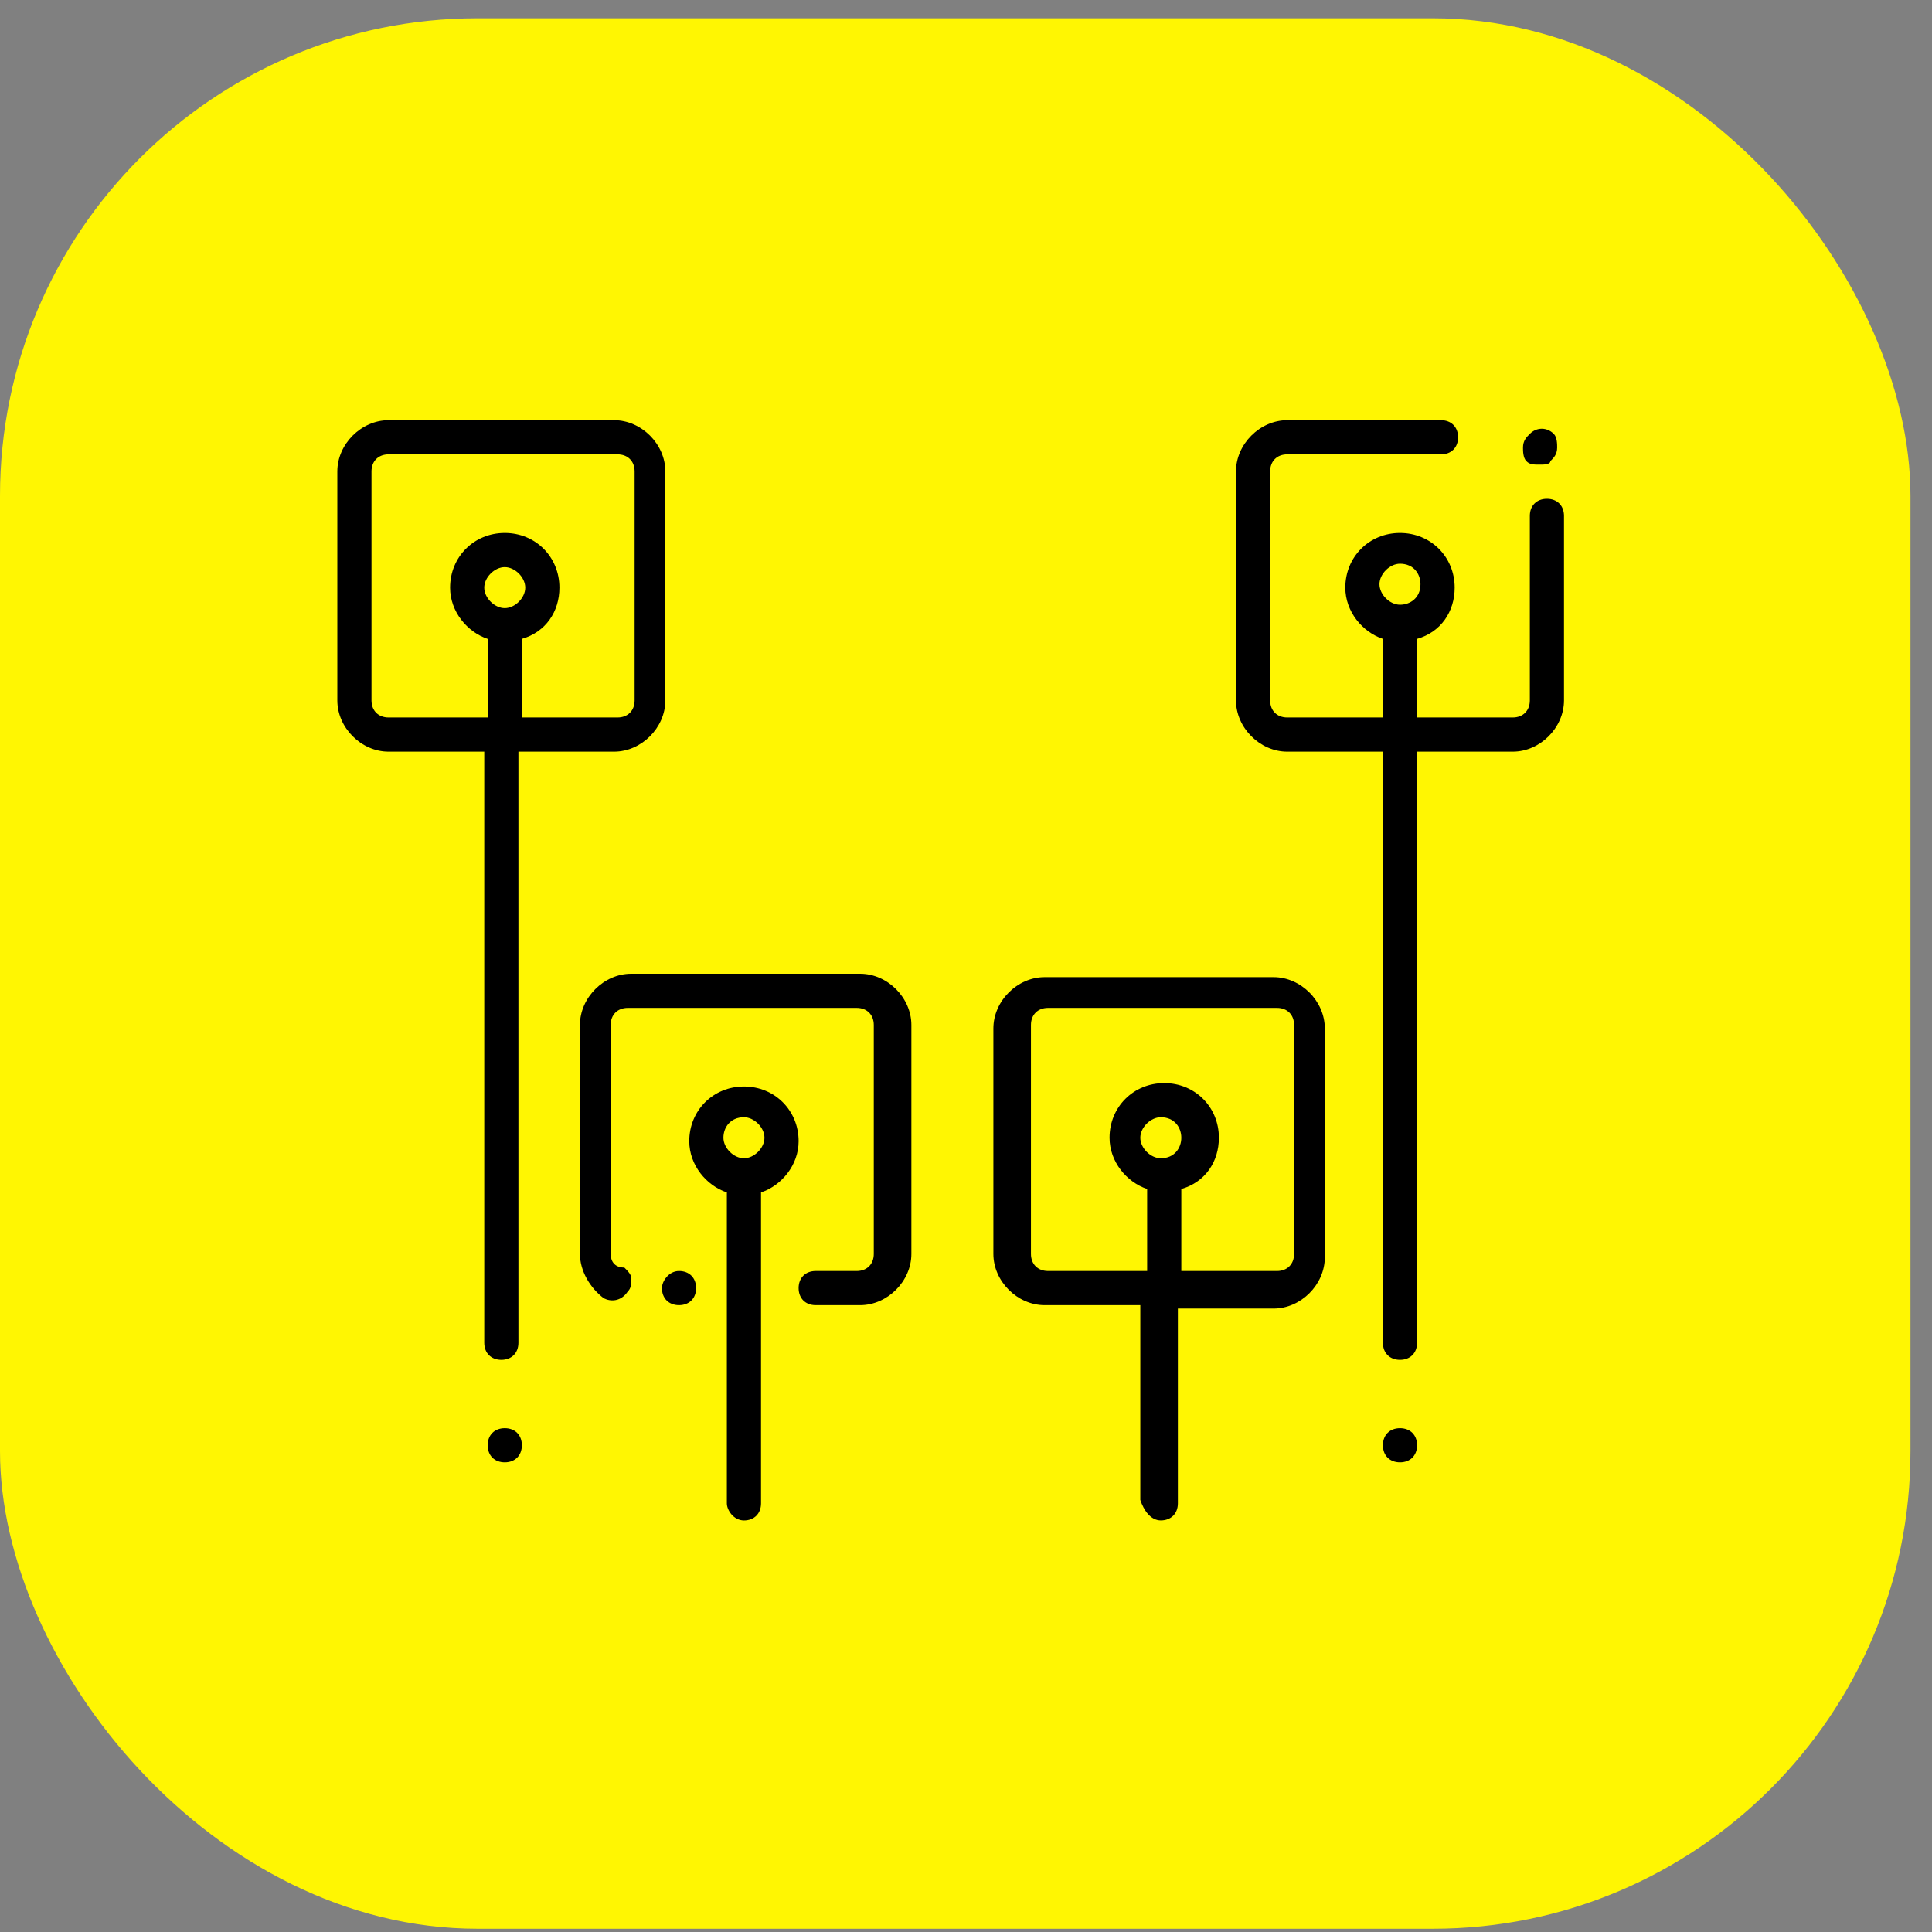 <?xml version="1.0" encoding="UTF-8"?> <svg xmlns="http://www.w3.org/2000/svg" width="63" height="63" viewBox="0 0 63 63" fill="none"><rect x="0" y="0" width="63" height="63" fill="#808080" stroke="none"/><rect y="0.596" width="62.298" height="62.298" rx="15.575" fill="#FFF602"></rect><path d="M12.671 24.51H15.791V43.786C15.791 44.12 16.014 44.343 16.348 44.343C16.682 44.343 16.905 44.12 16.905 43.786V24.51H20.025C20.916 24.51 21.696 23.73 21.696 22.839V15.373C21.696 14.482 20.916 13.702 20.025 13.702H12.671C11.78 13.702 11 14.482 11 15.373V22.839C11 23.73 11.78 24.51 12.671 24.51ZM12.114 15.373C12.114 15.039 12.337 14.816 12.671 14.816H20.137C20.471 14.816 20.694 15.039 20.694 15.373V22.839C20.694 23.173 20.471 23.396 20.137 23.396H17.017V20.833C17.797 20.61 18.242 19.942 18.242 19.162C18.242 18.159 17.462 17.379 16.46 17.379C15.457 17.379 14.677 18.159 14.677 19.162C14.677 19.942 15.234 20.61 15.902 20.833V23.396H12.671C12.337 23.396 12.114 23.173 12.114 22.839V15.373ZM16.46 19.83C16.125 19.83 15.791 19.496 15.791 19.162C15.791 18.828 16.125 18.493 16.46 18.493C16.794 18.493 17.128 18.828 17.128 19.162C17.128 19.496 16.794 19.83 16.46 19.83Z" fill="black"></path><path d="M40.304 15.373V22.839C40.304 23.73 41.084 24.51 41.975 24.51H45.095V43.786C45.095 44.12 45.318 44.343 45.652 44.343C45.986 44.343 46.209 44.12 46.209 43.786V24.51H49.329C50.22 24.51 51 23.73 51 22.839V16.822C51 16.488 50.777 16.265 50.443 16.265C50.109 16.265 49.886 16.488 49.886 16.822V22.839C49.886 23.173 49.663 23.396 49.329 23.396H46.209V20.833C46.989 20.61 47.435 19.942 47.435 19.162C47.435 18.159 46.655 17.379 45.652 17.379C44.649 17.379 43.869 18.159 43.869 19.162C43.869 19.942 44.426 20.61 45.095 20.833V23.396H41.975C41.641 23.396 41.418 23.173 41.418 22.839V15.373C41.418 15.039 41.641 14.816 41.975 14.816H46.989C47.323 14.816 47.546 14.594 47.546 14.259C47.546 13.925 47.323 13.702 46.989 13.702H41.975C41.084 13.702 40.304 14.482 40.304 15.373ZM45.652 18.382C46.098 18.382 46.32 18.716 46.32 19.05C46.32 19.496 45.986 19.719 45.652 19.719C45.318 19.719 44.983 19.385 44.983 19.05C44.983 18.716 45.318 18.382 45.652 18.382Z" fill="black"></path><path d="M50.22 15.151C50.331 15.151 50.554 15.151 50.554 15.039C50.666 14.928 50.777 14.816 50.777 14.594C50.777 14.482 50.777 14.259 50.666 14.148C50.443 13.925 50.108 13.925 49.886 14.148C49.774 14.259 49.663 14.371 49.663 14.594C49.663 14.705 49.663 14.928 49.774 15.039C49.886 15.151 49.997 15.151 50.22 15.151Z" fill="black"></path><path d="M26.599 42.56H28.047C28.939 42.56 29.719 41.78 29.719 40.889V33.423C29.719 32.532 28.939 31.752 28.047 31.752H20.582C19.691 31.752 18.911 32.532 18.911 33.423V40.889C18.911 41.446 19.245 42.003 19.691 42.337C19.914 42.449 20.248 42.449 20.471 42.114C20.582 42.003 20.582 41.892 20.582 41.669C20.582 41.557 20.471 41.446 20.359 41.334C20.025 41.334 19.914 41.111 19.914 40.889V33.423C19.914 33.089 20.137 32.866 20.471 32.866H27.936C28.27 32.866 28.493 33.089 28.493 33.423V40.889C28.493 41.223 28.27 41.446 27.936 41.446H26.599C26.265 41.446 26.042 41.669 26.042 42.003C26.042 42.337 26.265 42.56 26.599 42.56Z" fill="black"></path><path d="M21.585 42.003C21.585 42.337 21.808 42.56 22.142 42.56C22.476 42.56 22.699 42.337 22.699 42.003C22.699 41.669 22.476 41.446 22.142 41.446C21.808 41.446 21.585 41.78 21.585 42.003Z" fill="black"></path><path d="M16.46 46.571C16.125 46.571 15.903 46.794 15.903 47.128C15.903 47.463 16.125 47.685 16.46 47.685C16.794 47.685 17.017 47.463 17.017 47.128C17.017 46.794 16.794 46.571 16.46 46.571Z" fill="black"></path><path d="M45.652 46.571C45.318 46.571 45.095 46.794 45.095 47.128C45.095 47.463 45.318 47.685 45.652 47.685C45.986 47.685 46.209 47.463 46.209 47.128C46.209 46.794 45.986 46.571 45.652 46.571Z" fill="black"></path><path d="M37.852 49.579C38.186 49.579 38.409 49.356 38.409 49.022V42.671H41.529C42.42 42.671 43.2 41.891 43.2 41V33.535C43.2 32.643 42.42 31.863 41.529 31.863H34.064C33.172 31.863 32.393 32.643 32.393 33.535V40.889C32.393 41.78 33.172 42.56 34.064 42.56H37.184V48.911C37.295 49.245 37.518 49.579 37.852 49.579ZM34.175 41.446C33.841 41.446 33.618 41.223 33.618 40.889V33.423C33.618 33.089 33.841 32.866 34.175 32.866H41.641C41.975 32.866 42.198 33.089 42.198 33.423V40.889C42.198 41.223 41.975 41.446 41.641 41.446H38.521V38.772C39.301 38.549 39.746 37.88 39.746 37.1C39.746 36.097 38.966 35.318 37.964 35.318C36.961 35.318 36.181 36.097 36.181 37.1C36.181 37.88 36.738 38.549 37.407 38.772V41.446H34.175ZM37.852 37.769C37.518 37.769 37.184 37.434 37.184 37.1C37.184 36.766 37.518 36.432 37.852 36.432C38.298 36.432 38.521 36.766 38.521 37.1C38.521 37.434 38.298 37.769 37.852 37.769Z" fill="black"></path><path d="M24.259 49.58C24.593 49.58 24.816 49.357 24.816 49.023V38.883C25.485 38.66 26.042 37.992 26.042 37.212C26.042 36.209 25.262 35.429 24.259 35.429C23.256 35.429 22.476 36.209 22.476 37.212C22.476 37.992 23.033 38.66 23.702 38.883V49.023C23.702 49.245 23.925 49.58 24.259 49.58ZM24.259 36.432C24.593 36.432 24.928 36.766 24.928 37.1C24.928 37.435 24.593 37.769 24.259 37.769C23.925 37.769 23.59 37.435 23.59 37.1C23.59 36.766 23.813 36.432 24.259 36.432Z" fill="black"></path></svg> 